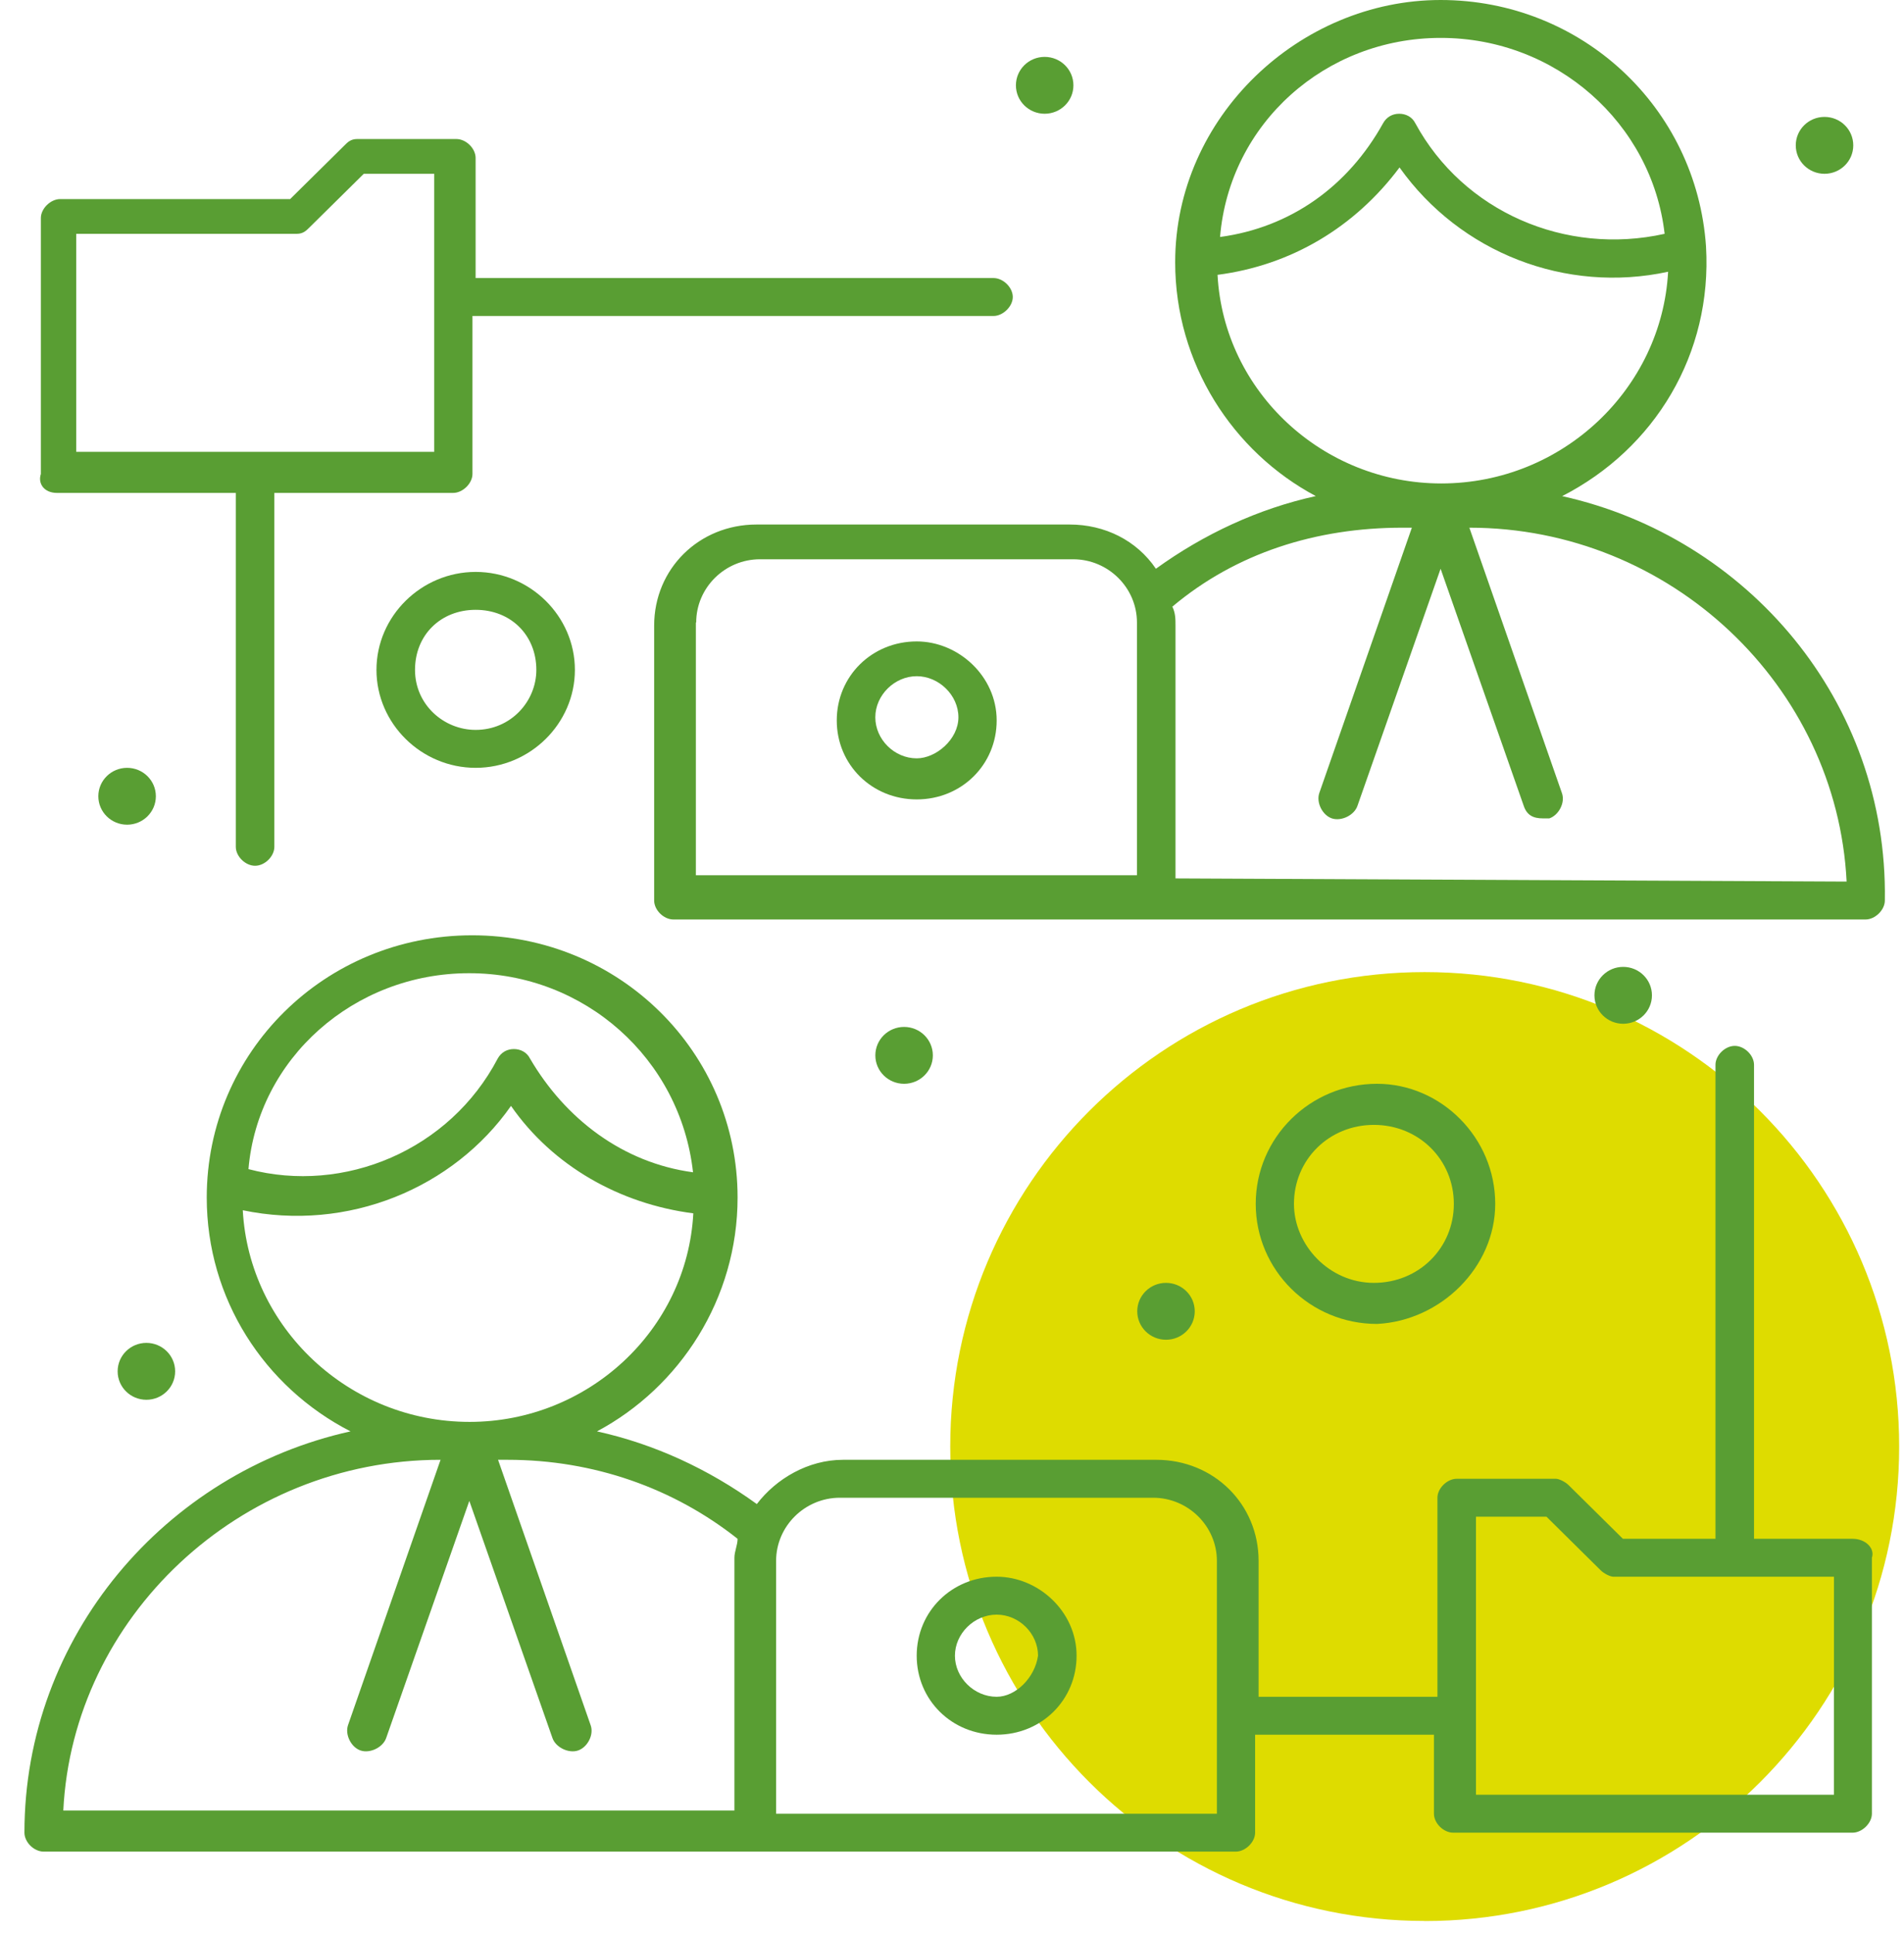 <svg xmlns="http://www.w3.org/2000/svg" width="65" height="66" viewBox="0 0 65 66" fill="none"><path d="M48.637 65.58C57.583 65.58 64.835 58.33 64.835 49.384C64.835 40.439 57.583 33.185 48.637 33.185C39.691 33.185 32.44 40.436 32.44 49.381C32.44 58.327 39.691 65.577 48.637 65.577" fill="#DEDC00"></path><path d="M34.024 53.825C32.492 53.825 31.295 55.012 31.295 56.522C31.295 58.032 32.492 59.219 34.024 59.219C35.556 59.219 36.753 58.032 36.753 56.522C36.753 55.012 35.448 53.825 34.024 53.825ZM34.024 57.924C33.258 57.924 32.6 57.277 32.6 56.522C32.6 55.767 33.258 55.12 34.024 55.12C34.79 55.12 35.437 55.767 35.437 56.522C35.329 57.277 34.671 57.924 34.024 57.924Z" fill="#599E33"></path><path d="M63.267 52.531H59.88V36.351C59.88 36.028 59.557 35.704 59.222 35.704C58.888 35.704 58.564 36.028 58.564 36.351V52.531H55.404L53.548 50.697C53.441 50.59 53.225 50.482 53.117 50.482H49.73C49.406 50.482 49.072 50.805 49.072 51.129V57.925H42.967V53.286C42.967 51.345 41.435 49.834 39.472 49.834H28.782C27.585 49.834 26.495 50.482 25.837 51.345C24.198 50.158 22.343 49.295 20.38 48.864C23.216 47.353 25.18 44.333 25.18 40.882C25.18 35.92 21.145 31.929 16.119 31.929C11.092 31.929 7.058 35.92 7.058 40.882C7.058 44.333 9.021 47.353 11.966 48.864C5.634 50.266 0.834 55.875 0.834 62.563C0.834 62.886 1.158 63.21 1.492 63.21H42.19C42.514 63.21 42.848 62.886 42.848 62.563V59.219H48.953V61.916C48.953 62.239 49.277 62.563 49.611 62.563H63.246C63.569 62.563 63.904 62.239 63.904 61.916V53.178C64.012 52.855 63.688 52.531 63.246 52.531H63.267ZM16.022 33.223C19.948 33.223 23.227 36.135 23.659 40.019C21.253 39.695 19.29 38.185 18.093 36.135C17.985 35.92 17.769 35.812 17.543 35.812C17.316 35.812 17.111 35.92 16.992 36.135C15.353 39.264 11.75 40.774 8.482 39.911C8.805 36.135 12.085 33.223 16.011 33.223H16.022ZM8.277 41.313C11.88 42.068 15.482 40.558 17.445 37.753C18.869 39.803 21.156 41.097 23.669 41.421C23.454 45.412 20.067 48.54 16.032 48.54C11.89 48.54 8.503 45.304 8.288 41.313H8.277ZM15.04 49.834L11.88 58.895C11.772 59.219 11.987 59.65 12.311 59.758C12.635 59.866 13.077 59.65 13.185 59.327L16.022 51.237L18.858 59.327C18.966 59.65 19.409 59.866 19.732 59.758C20.056 59.65 20.282 59.219 20.164 58.895L17.003 49.834H17.327C20.272 49.834 23.001 50.805 25.18 52.531C25.18 52.747 25.072 52.963 25.072 53.178V61.808H2.161C2.484 55.228 8.158 49.834 15.04 49.834ZM41.446 61.916H26.495V53.286C26.495 52.1 27.477 51.129 28.674 51.129H39.364C40.561 51.129 41.543 52.1 41.543 53.286V61.916H41.435H41.446ZM62.609 61.268H50.388V51.776H52.794L54.649 53.61C54.757 53.718 54.972 53.826 55.08 53.826H62.609V61.268Z" fill="#599E33"></path><path d="M53.333 16.935C56.493 15.317 58.457 12.081 58.241 8.414C57.917 3.667 53.991 0 49.18 0C44.369 0 40.119 3.991 40.119 8.953C40.119 12.405 42.083 15.425 44.919 16.935C42.956 17.367 41.101 18.23 39.461 19.416C38.803 18.445 37.714 17.906 36.517 17.906H25.827C23.864 17.906 22.332 19.416 22.332 21.358V30.742C22.332 31.066 22.656 31.389 22.99 31.389H63.688C64.012 31.389 64.346 31.066 64.346 30.742C64.454 23.946 59.654 18.337 53.322 16.935H53.333ZM49.191 1.294C53.117 1.294 56.396 4.207 56.828 7.982C53.441 8.737 49.957 7.227 48.317 4.207C48.209 3.991 47.994 3.883 47.767 3.883C47.541 3.883 47.336 3.991 47.217 4.207C46.02 6.364 44.056 7.766 41.651 8.09C41.975 4.207 45.254 1.294 49.18 1.294H49.191ZM41.554 9.384C44.067 9.061 46.246 7.766 47.778 5.717C49.849 8.629 53.452 10.032 56.947 9.277C56.731 13.268 53.344 16.504 49.202 16.504C45.167 16.504 41.78 13.376 41.565 9.384H41.554ZM23.767 21.25C23.767 20.063 24.748 19.092 25.946 19.092H36.635C37.833 19.092 38.814 20.063 38.814 21.25V29.879H23.756V21.25H23.767ZM40.13 29.987V21.358C40.13 21.142 40.13 20.926 40.022 20.71C42.201 18.877 44.93 18.014 47.875 18.014H48.199L45.038 27.075C44.93 27.398 45.146 27.83 45.469 27.938C45.793 28.045 46.235 27.83 46.343 27.506L49.18 19.416L52.017 27.506C52.125 27.83 52.341 27.938 52.675 27.938H52.891C53.214 27.83 53.441 27.398 53.322 27.075L50.162 18.014C57.033 18.014 62.707 23.407 63.041 30.095L40.13 29.987Z" fill="#599E33"></path><path d="M31.296 21.897C29.764 21.897 28.566 23.084 28.566 24.594C28.566 26.104 29.764 27.29 31.296 27.29C32.827 27.29 34.025 26.104 34.025 24.594C34.025 23.084 32.719 21.897 31.296 21.897ZM31.296 25.888C30.53 25.888 29.882 25.241 29.882 24.486C29.882 23.731 30.54 23.084 31.296 23.084C32.05 23.084 32.719 23.731 32.719 24.486C32.719 25.241 31.953 25.888 31.296 25.888Z" fill="#599E33"></path><path d="M1.945 16.827H8.05V28.908C8.05 29.232 8.374 29.555 8.708 29.555C9.042 29.555 9.366 29.232 9.366 28.908V16.827H15.471C15.795 16.827 16.129 16.504 16.129 16.18V10.787H33.916C34.24 10.787 34.575 10.463 34.575 10.139C34.575 9.816 34.251 9.492 33.916 9.492H16.237V5.393C16.237 5.07 15.914 4.746 15.579 4.746H12.192C11.976 4.746 11.868 4.854 11.761 4.962L9.905 6.796H2.053C1.729 6.796 1.395 7.119 1.395 7.443V16.18C1.287 16.504 1.502 16.827 1.945 16.827ZM2.603 7.982H10.132C10.348 7.982 10.455 7.874 10.563 7.766L12.419 5.933H14.824V15.425H2.603V7.982Z" fill="#599E33"></path><path d="M51.045 41.097C51.045 38.832 49.19 36.998 47.011 36.998C44.724 36.998 42.869 38.832 42.869 41.097C42.869 43.362 44.724 45.196 47.011 45.196C49.19 45.088 51.045 43.255 51.045 41.097ZM44.174 41.097C44.174 39.587 45.372 38.401 46.903 38.401C48.435 38.401 49.632 39.587 49.632 41.097C49.632 42.607 48.435 43.794 46.903 43.794C45.372 43.794 44.174 42.499 44.174 41.097Z" fill="#599E33"></path><path d="M12.852 22.868C12.852 24.701 14.383 26.212 16.239 26.212C18.094 26.212 19.626 24.701 19.626 22.868C19.626 21.034 18.094 19.524 16.239 19.524C14.383 19.524 12.852 21.034 12.852 22.868ZM18.31 22.868C18.31 23.947 17.436 24.917 16.239 24.917C15.149 24.917 14.168 24.054 14.168 22.868C14.168 21.681 15.041 20.818 16.239 20.818C17.436 20.818 18.31 21.681 18.31 22.868Z" fill="#599E33"></path><path d="M62.286 3.991C62.826 3.991 63.268 4.422 63.268 4.962C63.268 5.501 62.826 5.933 62.286 5.933C61.747 5.933 61.305 5.501 61.305 4.962C61.305 4.422 61.747 3.991 62.286 3.991Z" fill="#599E33"></path><path d="M35.663 1.942C36.203 1.942 36.645 2.373 36.645 2.913C36.645 3.452 36.203 3.883 35.663 3.883C35.124 3.883 34.682 3.452 34.682 2.913C34.682 2.373 35.124 1.942 35.663 1.942Z" fill="#599E33"></path><path d="M4.339 26.212C4.878 26.212 5.321 26.643 5.321 27.182C5.321 27.722 4.878 28.153 4.339 28.153C3.8 28.153 3.357 27.722 3.357 27.182C3.357 26.643 3.8 26.212 4.339 26.212Z" fill="#599E33"></path><path d="M4.997 45.843C5.537 45.843 5.979 46.275 5.979 46.814C5.979 47.354 5.537 47.785 4.997 47.785C4.458 47.785 4.016 47.354 4.016 46.814C4.016 46.275 4.458 45.843 4.997 45.843Z" fill="#599E33"></path><path d="M30.864 35.057C31.404 35.057 31.846 35.488 31.846 36.028C31.846 36.567 31.404 36.998 30.864 36.998C30.325 36.998 29.883 36.567 29.883 36.028C29.883 35.488 30.325 35.057 30.864 35.057Z" fill="#599E33"></path><path d="M39.806 43.794C40.345 43.794 40.787 44.225 40.787 44.765C40.787 45.304 40.345 45.736 39.806 45.736C39.267 45.736 38.824 45.304 38.824 44.765C38.824 44.225 39.267 43.794 39.806 43.794Z" fill="#599E33"></path><path d="M55.413 33.007C55.953 33.007 56.395 33.439 56.395 33.978C56.395 34.517 55.953 34.949 55.413 34.949C54.874 34.949 54.432 34.517 54.432 33.978C54.432 33.439 54.874 33.007 55.413 33.007Z" fill="#599E33"></path></svg>